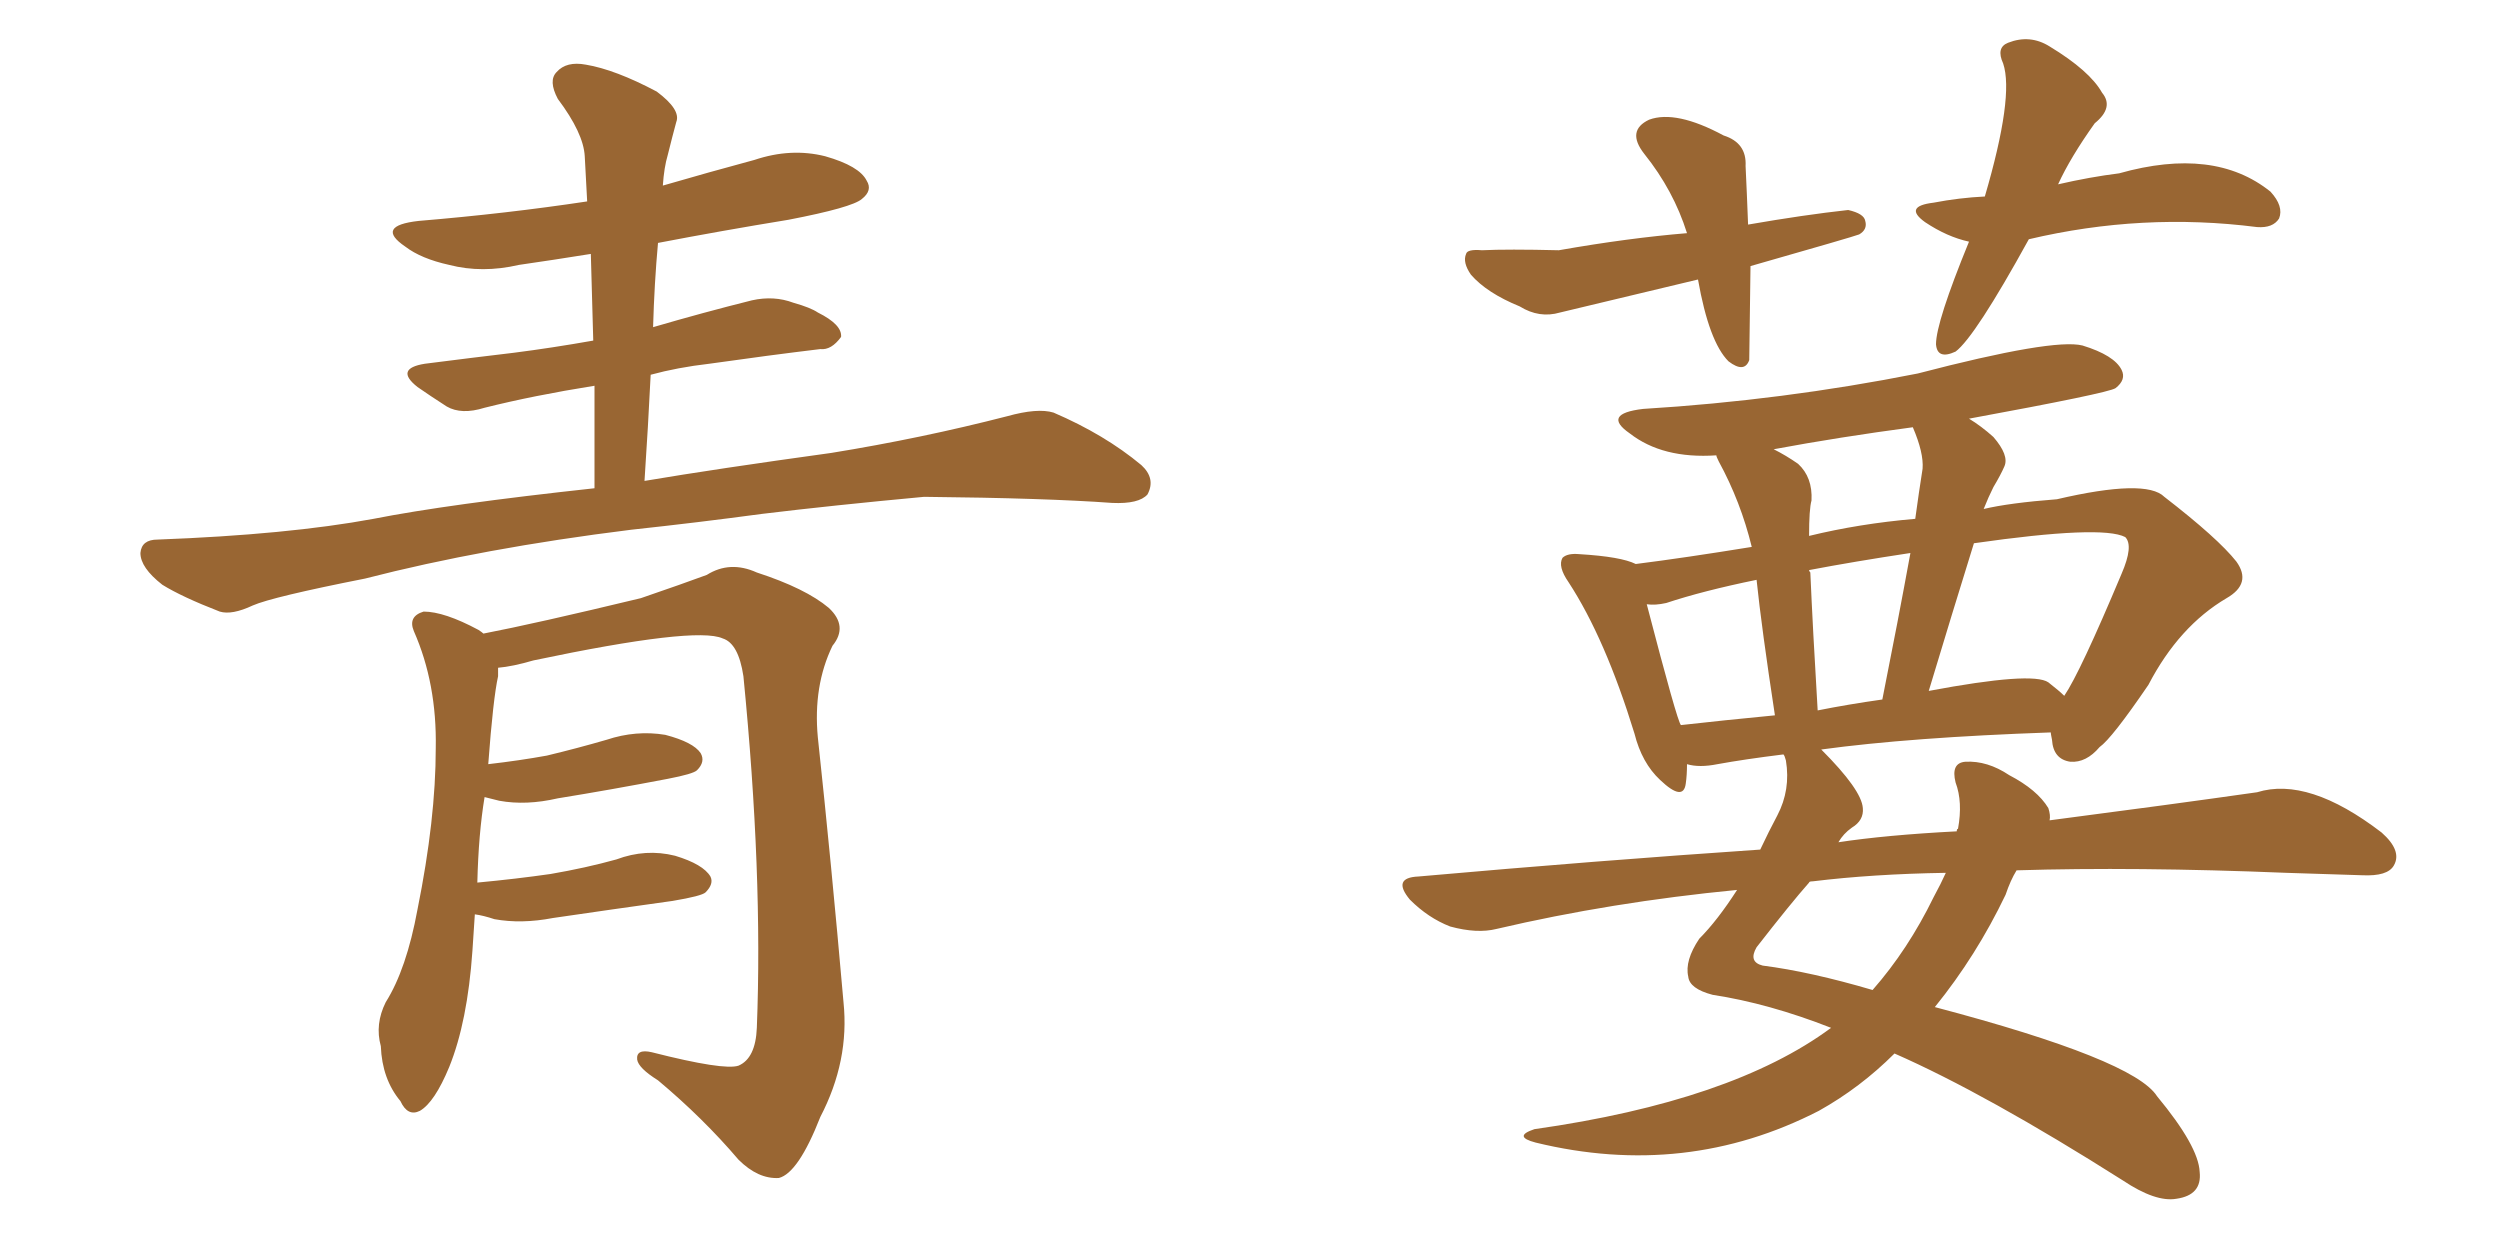 <svg xmlns="http://www.w3.org/2000/svg" xmlns:xlink="http://www.w3.org/1999/xlink" width="300" height="150"><path fill="#996633" padding="10" d="M77.34 57.71L77.34 57.71Q85.99 56.25 99.76 54.35L99.76 54.35Q110.60 52.59 120.85 49.95L120.85 49.95Q124.51 48.93 126.42 49.51L126.42 49.51Q132.57 52.15 136.96 55.81L136.96 55.81Q138.72 57.42 137.70 59.33L137.70 59.33Q136.67 60.50 133.45 60.35L133.45 60.35Q125.54 59.77 110.89 59.62L110.89 59.62Q99.90 60.64 91.41 61.67L91.41 61.67Q83.79 62.70 75.73 63.57L75.73 63.57Q58.01 65.77 43.80 69.43L43.80 69.43Q32.67 71.63 30.32 72.66L30.32 72.66Q27.83 73.83 26.37 73.39L26.37 73.39Q21.83 71.63 19.48 70.17L19.48 70.17Q16.85 68.12 16.85 66.36L16.85 66.36Q16.99 64.75 18.90 64.75L18.90 64.75Q34.57 64.16 44.82 62.26L44.82 62.26Q53.76 60.50 71.34 58.59L71.34 58.59Q71.34 52.15 71.34 46.29L71.34 46.29Q64.01 47.46 58.15 48.93L58.15 48.93Q55.37 49.80 53.61 48.78L53.61 48.78Q51.56 47.46 50.10 46.44L50.10 46.44Q47.31 44.24 50.98 43.65L50.98 43.65Q56.69 42.92 61.67 42.33L61.67 42.33Q66.21 41.75 71.19 40.87L71.19 40.87Q71.04 35.45 70.90 30.47L70.90 30.47Q66.36 31.20 62.26 31.79L62.26 31.79Q57.86 32.81 53.91 31.79L53.91 31.79Q50.54 31.05 48.63 29.59L48.63 29.59Q44.97 27.10 50.24 26.51L50.24 26.51Q60.79 25.63 70.46 24.17L70.46 24.17Q70.31 21.39 70.17 18.75L70.17 18.75Q70.02 15.97 66.94 11.87L66.94 11.87Q65.77 9.67 66.80 8.64L66.80 8.64Q67.97 7.32 70.31 7.76L70.31 7.76Q73.83 8.35 78.81 10.99L78.81 10.99Q81.74 13.18 81.15 14.65L81.15 14.65Q80.71 16.26 80.13 18.60L80.13 18.60Q79.69 20.07 79.54 22.27L79.54 22.27Q85.11 20.65 90.53 19.19L90.53 19.19Q94.92 17.72 99.02 18.75L99.02 18.75Q103.13 19.92 104.00 21.68L104.00 21.68Q104.74 22.85 103.42 23.88L103.42 23.88Q102.25 24.90 94.63 26.37L94.63 26.37Q86.57 27.69 78.96 29.15L78.96 29.15Q78.52 33.98 78.37 39.26L78.37 39.26Q84.38 37.50 90.23 36.04L90.23 36.04Q92.87 35.45 95.21 36.33L95.21 36.33Q97.27 36.91 98.14 37.50L98.14 37.50Q101.07 38.96 100.93 40.43L100.93 40.43Q99.76 42.04 98.44 41.89L98.44 41.89Q92.29 42.63 85.11 43.65L85.11 43.65Q81.30 44.09 78.08 44.97L78.08 44.97Q77.78 51.12 77.34 57.71ZM56.98 109.72L56.98 109.72L56.98 109.72Q56.84 111.77 56.69 114.11L56.69 114.11Q56.10 122.61 53.91 128.03L53.91 128.03Q52.15 132.28 50.39 133.30L50.39 133.30Q48.93 134.03 48.05 132.13L48.05 132.13Q45.85 129.49 45.70 125.54L45.70 125.54Q44.97 122.90 46.29 120.26L46.29 120.26Q48.78 116.31 50.10 109.13L50.10 109.13Q52.29 98.29 52.29 89.79L52.29 89.79Q52.44 82.03 49.66 75.73L49.66 75.73Q48.93 73.97 50.83 73.39L50.83 73.39Q53.32 73.39 57.42 75.59L57.42 75.59Q57.86 75.88 58.01 76.03L58.01 76.03Q64.16 74.85 76.90 71.78L76.90 71.78Q82.03 70.02 84.81 68.99L84.81 68.99Q87.60 67.24 90.82 68.70L90.82 68.70Q96.68 70.61 99.46 72.95L99.46 72.95Q101.81 75.15 99.90 77.49L99.90 77.49Q97.56 82.32 98.14 88.48L98.14 88.48Q99.76 103.56 101.22 120.26L101.22 120.26Q101.95 127.29 98.44 134.03L98.44 134.03Q95.80 140.77 93.46 141.36L93.46 141.36Q90.97 141.50 88.62 139.16L88.62 139.16Q84.38 134.18 78.96 129.64L78.96 129.64Q76.61 128.17 76.46 127.15L76.46 127.15Q76.32 125.83 78.22 126.27L78.22 126.27Q86.87 128.47 88.62 127.88L88.62 127.88Q90.67 127.00 90.82 123.34L90.82 123.34Q91.55 104.88 89.21 81.15L89.21 81.15Q88.62 77.20 86.72 76.61L86.72 76.61Q83.50 75.15 64.01 79.25L64.01 79.25Q61.52 79.98 59.77 80.13L59.77 80.13Q59.77 80.57 59.77 81.15L59.77 81.15Q59.18 83.79 58.59 91.70L58.59 91.70Q62.40 91.26 65.63 90.67L65.63 90.67Q69.29 89.79 72.80 88.77L72.80 88.77Q76.32 87.60 79.83 88.18L79.83 88.18Q83.20 89.06 84.08 90.38L84.08 90.38Q84.67 91.41 83.64 92.43L83.64 92.43Q83.20 92.87 80.13 93.46L80.13 93.46Q73.24 94.78 66.94 95.80L66.94 95.80Q63.13 96.68 59.91 96.09L59.91 96.09Q58.74 95.80 58.15 95.65L58.15 95.65Q57.42 100.05 57.28 105.91L57.28 105.91Q61.96 105.47 66.06 104.88L66.06 104.88Q70.31 104.15 73.97 103.13L73.97 103.13Q77.49 101.81 81.01 102.69L81.01 102.69Q84.38 103.71 85.25 105.18L85.25 105.18Q85.69 106.05 84.67 107.08L84.67 107.08Q84.23 107.52 80.71 108.11L80.71 108.11Q73.39 109.13 66.36 110.16L66.36 110.16Q62.55 110.89 59.33 110.30L59.33 110.30Q58.01 109.86 56.98 109.72ZM219.73 123.34L219.73 123.34Q212.26 120.41 205.52 119.38L205.52 119.38Q202.73 118.65 202.59 117.19L202.59 117.19Q202.15 115.28 203.91 112.65L203.91 112.65Q206.10 110.45 208.45 106.79L208.45 106.79Q193.36 108.25 179.59 111.47L179.59 111.47Q177.25 112.06 174.02 111.18L174.02 111.18Q171.39 110.16 169.19 107.96L169.19 107.96Q166.99 105.32 170.21 105.18L170.21 105.18Q191.75 103.27 211.23 101.95L211.23 101.95Q212.26 99.76 213.28 97.85L213.28 97.85Q214.89 94.78 214.31 91.26L214.31 91.26Q214.16 90.67 214.01 90.53L214.01 90.53Q209.33 91.11 206.10 91.70L206.10 91.70Q203.91 92.14 202.44 91.70L202.44 91.70Q202.44 93.02 202.29 94.04L202.29 94.04Q202.00 96.24 199.22 93.60L199.22 93.60Q197.02 91.55 196.14 88.04L196.14 88.04Q192.63 76.61 188.23 69.87L188.23 69.87Q186.91 67.97 187.50 66.94L187.50 66.94Q188.09 66.36 189.55 66.50L189.55 66.50Q194.53 66.80 196.29 67.68L196.29 67.68Q202.15 66.94 210.21 65.63L210.21 65.63Q208.89 60.21 206.25 55.37L206.25 55.37Q205.96 54.79 205.96 54.64L205.96 54.64Q199.51 55.08 195.56 52.00L195.56 52.00Q192.19 49.66 197.17 49.07L197.17 49.07Q213.87 48.05 230.13 44.82L230.13 44.82Q246.39 40.58 249.90 41.46L249.90 41.46Q253.71 42.63 254.59 44.38L254.59 44.38Q255.18 45.56 253.86 46.58L253.86 46.58Q252.98 47.17 236.28 50.24L236.28 50.24Q237.74 51.12 239.21 52.44L239.21 52.44Q241.11 54.64 240.53 55.96L240.53 55.96Q240.09 56.98 239.21 58.45L239.21 58.45Q238.62 59.62 238.04 61.08L238.04 61.08Q241.11 60.35 246.83 59.91L246.83 59.91Q257.52 57.42 259.72 59.62L259.72 59.62Q266.16 64.60 268.36 67.38L268.36 67.38Q270.26 70.02 267.19 71.78L267.19 71.78Q261.47 75.15 257.81 82.18L257.81 82.18Q253.42 88.62 251.95 89.65L251.95 89.65Q250.34 91.55 248.44 91.41L248.44 91.41Q246.39 91.11 246.24 88.77L246.24 88.77Q246.09 88.04 246.09 87.89L246.09 87.89Q229.25 88.48 218.55 89.94L218.55 89.94Q223.39 94.78 223.54 96.97L223.54 96.97Q223.68 98.44 222.22 99.32L222.22 99.32Q221.19 100.05 220.61 101.07L220.61 101.07Q226.32 100.20 234.81 99.76L234.81 99.76Q234.81 99.46 234.96 99.46L234.96 99.46Q235.55 96.24 234.67 93.90L234.67 93.90Q234.08 91.55 235.84 91.41L235.84 91.41Q238.48 91.26 241.11 93.02L241.11 93.02Q244.48 94.78 245.80 96.97L245.80 96.97Q246.09 97.85 245.95 98.44L245.95 98.44Q260.60 96.53 270.85 95.07L270.85 95.07Q277.00 93.16 285.79 99.90L285.79 99.90Q288.28 102.10 287.26 103.86L287.26 103.86Q286.52 105.18 283.45 105.03L283.45 105.03Q279.20 104.88 274.37 104.74L274.37 104.74Q256.20 104.00 241.99 104.44L241.99 104.44Q241.26 105.62 240.67 107.37L240.67 107.37Q237.16 114.70 232.18 120.85L232.18 120.85Q256.05 127.15 258.84 131.54L258.84 131.54Q263.82 137.55 263.96 140.63L263.96 140.63Q264.26 143.41 261.18 143.85L261.18 143.85Q258.69 144.29 254.74 141.65L254.74 141.65Q238.33 131.25 227.34 126.42L227.34 126.42Q223.24 130.52 218.26 133.30L218.26 133.30Q202.29 141.50 184.28 137.11L184.28 137.11Q181.49 136.38 184.13 135.50L184.13 135.50Q207.86 132.13 219.73 123.34ZM232.03 107.67L232.03 107.67Q232.91 106.05 233.50 104.74L233.50 104.74Q224.71 104.88 217.53 105.76L217.53 105.76Q217.09 105.76 217.09 105.91L217.09 105.91Q214.89 108.40 210.79 113.67L210.79 113.67Q209.77 115.43 211.52 115.87L211.52 115.87Q217.24 116.60 224.71 118.80L224.71 118.80Q228.96 113.96 232.03 107.67ZM245.80 81.88L245.80 81.88Q247.12 82.91 247.71 83.50L247.71 83.50Q249.61 80.71 254.59 68.85L254.59 68.85Q256.05 65.48 255.03 64.45L255.03 64.45Q252.25 62.99 236.87 65.19L236.87 65.19Q234.23 73.68 231.45 82.91L231.45 82.91Q243.90 80.57 245.80 81.88ZM218.12 85.25L218.12 85.25Q221.78 84.52 225.88 83.94L225.88 83.94Q227.78 74.41 229.25 66.36L229.25 66.36Q222.51 67.38 217.09 68.41L217.09 68.41Q217.09 68.55 217.24 68.70L217.24 68.70Q217.53 75.44 218.12 85.25ZM201.71 87.01L201.71 87.01Q206.84 86.43 212.99 85.84L212.99 85.84Q211.38 75.29 210.79 69.58L210.79 69.58Q204.35 70.90 199.95 72.36L199.95 72.36Q198.63 72.66 197.61 72.51L197.61 72.51Q201.27 86.57 201.71 87.01ZM230.71 56.25L230.71 56.25Q230.86 54.35 229.54 51.27L229.54 51.27Q220.75 52.44 212.84 53.91L212.84 53.91Q214.31 54.64 215.77 55.66L215.77 55.66Q217.53 57.28 217.38 60.06L217.38 60.06Q217.09 61.08 217.09 64.31L217.09 64.31Q223.10 62.84 229.83 62.26L229.83 62.26Q230.27 59.03 230.71 56.25ZM210.06 31.93L210.06 31.93Q209.91 42.77 209.91 43.21L209.91 43.21Q209.33 44.82 207.42 43.36L207.42 43.36Q205.08 41.02 203.76 33.54L203.76 33.54Q195.12 35.60 187.21 37.50L187.21 37.50Q184.72 38.23 182.37 36.77L182.37 36.77Q178.42 35.16 176.51 32.96L176.51 32.96Q175.49 31.49 175.93 30.47L175.93 30.47Q176.07 29.88 177.83 30.03L177.83 30.03Q180.91 29.88 187.06 30.03L187.06 30.03Q195.41 28.56 202.44 27.98L202.44 27.98Q200.83 22.85 197.31 18.46L197.31 18.46Q195.12 15.67 197.90 14.36L197.90 14.36Q201.12 13.18 206.84 16.26L206.84 16.26Q209.62 17.14 209.47 19.92L209.47 19.92Q209.62 23.00 209.77 26.95L209.77 26.95Q216.50 25.78 221.78 25.20L221.78 25.20Q223.68 25.63 223.83 26.51L223.83 26.51Q224.12 27.54 223.10 28.13L223.10 28.13Q222.36 28.42 210.06 31.93ZM243.46 28.71L243.46 28.71L243.46 28.71Q237.01 40.43 234.67 42.19L234.67 42.19Q232.47 43.21 232.32 41.31L232.32 41.31Q232.32 38.67 236.28 29.00L236.28 29.00Q233.64 28.42 231.01 26.66L231.01 26.66Q228.37 24.76 232.03 24.32L232.03 24.32Q235.11 23.73 238.18 23.58L238.18 23.58Q241.70 11.57 240.38 7.62L240.38 7.62Q239.50 5.71 240.97 5.13L240.97 5.13Q243.60 4.10 245.95 5.57L245.95 5.57Q250.78 8.50 252.25 11.13L252.25 11.13Q253.71 12.89 251.37 14.79L251.37 14.79Q248.44 18.90 246.97 22.12L246.97 22.12Q250.78 21.24 254.30 20.80L254.30 20.80Q265.72 17.58 272.46 23.00L272.46 23.00Q274.07 24.76 273.49 26.22L273.49 26.22Q272.75 27.39 270.85 27.25L270.85 27.25Q257.08 25.49 243.46 28.71Z"/></svg>